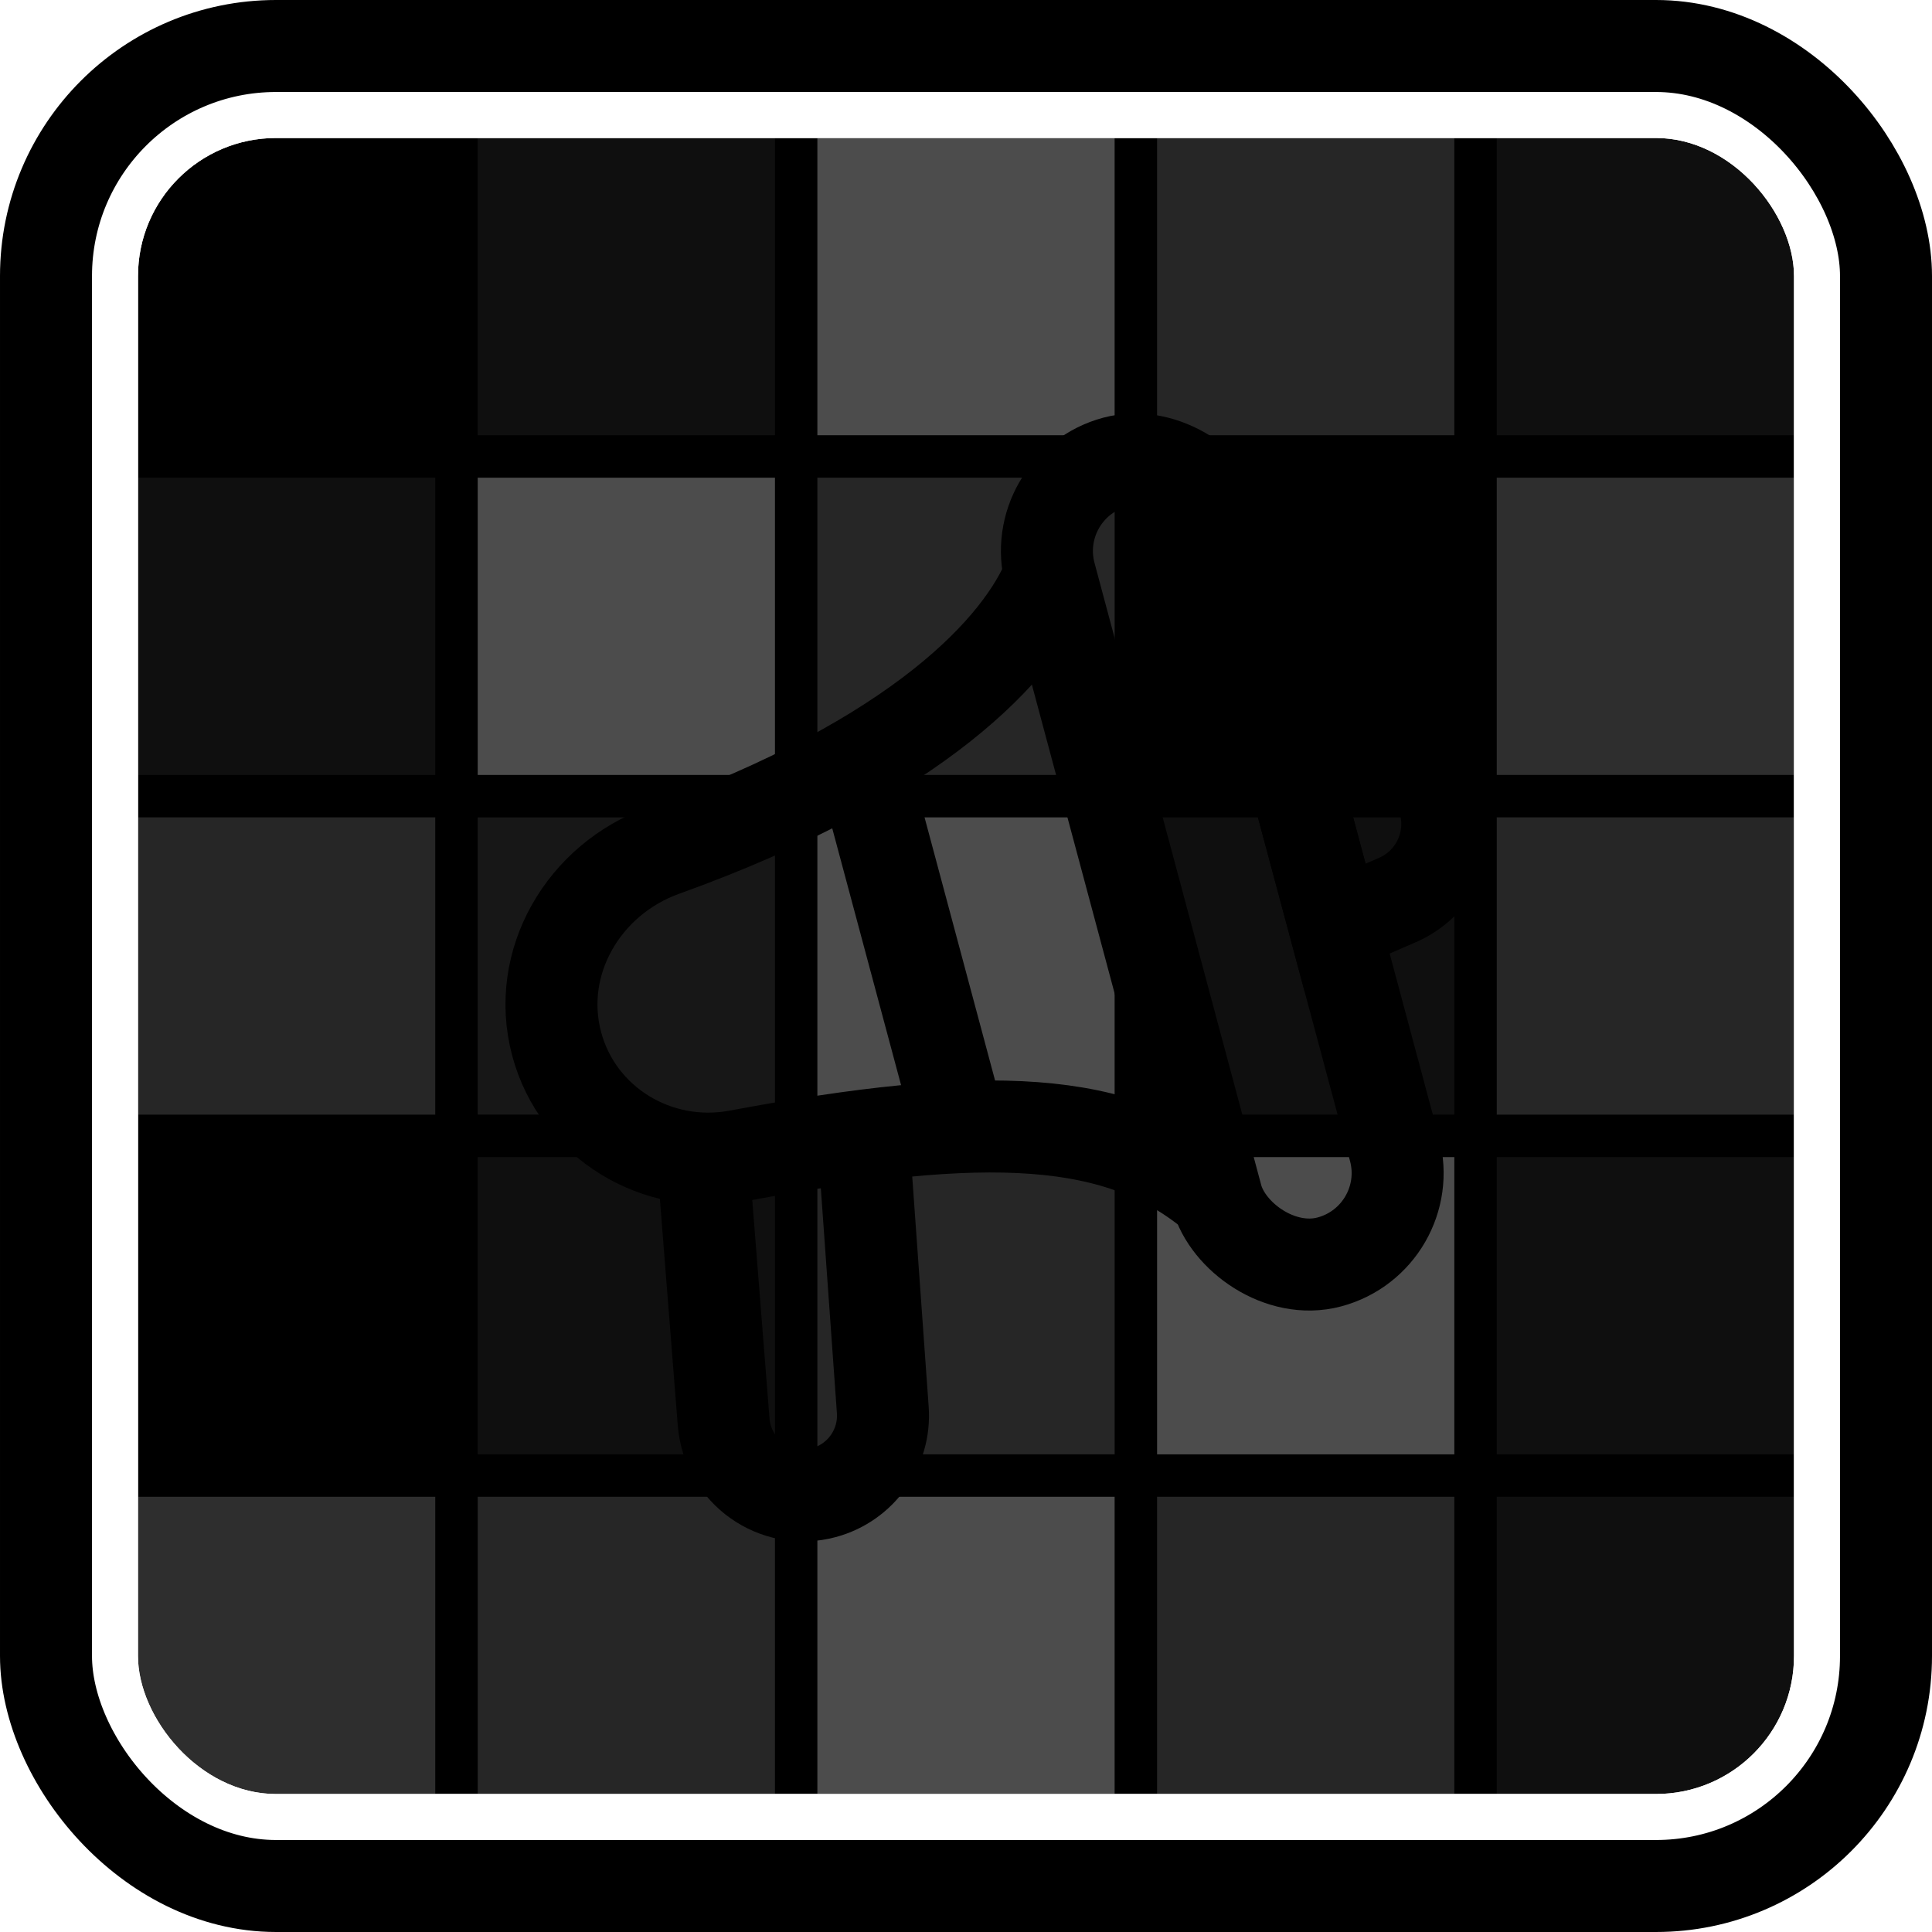 <svg width="42" height="42" viewBox="0 0 42 42" fill="none" xmlns="http://www.w3.org/2000/svg">
<rect x="1" y="1" width="40" height="40" rx="5" fill="white" stroke="#FAC166" style="fill:white;fill-opacity:1;stroke:#FAC166;stroke:color(display-p3 0.98 0.757 0.4);stroke-opacity:1;" stroke-width="2"/>
<g clip-path="url(#clip0_884_448)">
<g filter="url(#filter0_i_884_448)">
<rect x="3" y="3" width="36" height="36" rx="3" fill="#FDE8CB" style="fill:#FDE8CB;fill:color(display-p3 0.994 0.911 0.795);fill-opacity:1;"/>
</g>
<g opacity="0.3">
<g style="mix-blend-mode:overlay" opacity="0.2">
<rect x="3" y="10.385" width="6.462" height="6.462" fill="white" style="fill:white;fill-opacity:1;"/>
</g>
<g style="mix-blend-mode:overlay" opacity="0.5">
<rect x="3" y="17.769" width="6.462" height="6.462" fill="white" style="fill:white;fill-opacity:1;"/>
</g>
<g style="mix-blend-mode:overlay" opacity="0.6">
<rect x="3" y="32.538" width="6.462" height="6.462" fill="white" style="fill:white;fill-opacity:1;"/>
</g>
<g style="mix-blend-mode:overlay" opacity="0.2">
<rect x="10.385" y="3" width="6.462" height="6.462" fill="white" style="fill:white;fill-opacity:1;"/>
</g>
<g style="mix-blend-mode:overlay">
<rect x="10.385" y="10.385" width="6.462" height="6.462" fill="white" style="fill:white;fill-opacity:1;"/>
</g>
<g style="mix-blend-mode:overlay" opacity="0.3">
<rect x="10.385" y="17.769" width="6.462" height="6.462" fill="white" style="fill:white;fill-opacity:1;"/>
</g>
<g style="mix-blend-mode:overlay" opacity="0.2">
<rect x="10.385" y="25.154" width="6.462" height="6.462" fill="white" style="fill:white;fill-opacity:1;"/>
</g>
<g style="mix-blend-mode:overlay" opacity="0.5">
<rect x="10.385" y="32.538" width="6.462" height="6.462" fill="white" style="fill:white;fill-opacity:1;"/>
</g>
<g style="mix-blend-mode:overlay">
<rect x="17.769" y="3" width="6.462" height="6.462" fill="white" style="fill:white;fill-opacity:1;"/>
</g>
<g style="mix-blend-mode:overlay" opacity="0.5">
<rect x="17.769" y="10.385" width="6.462" height="6.462" fill="white" style="fill:white;fill-opacity:1;"/>
</g>
<g style="mix-blend-mode:overlay">
<rect x="17.769" y="17.769" width="6.462" height="6.462" fill="white" style="fill:white;fill-opacity:1;"/>
</g>
<g style="mix-blend-mode:overlay" opacity="0.5">
<rect x="17.769" y="25.154" width="6.462" height="6.462" fill="white" style="fill:white;fill-opacity:1;"/>
</g>
<g style="mix-blend-mode:overlay">
<rect x="17.769" y="32.538" width="6.462" height="6.462" fill="white" style="fill:white;fill-opacity:1;"/>
</g>
<g style="mix-blend-mode:overlay" opacity="0.5">
<rect x="25.154" y="3" width="6.462" height="6.462" fill="white" style="fill:white;fill-opacity:1;"/>
</g>
<g style="mix-blend-mode:overlay" opacity="0.2">
<rect x="25.154" y="17.769" width="6.462" height="6.462" fill="white" style="fill:white;fill-opacity:1;"/>
</g>
<g style="mix-blend-mode:overlay">
<rect x="25.154" y="25.154" width="6.462" height="6.462" fill="white" style="fill:white;fill-opacity:1;"/>
</g>
<g style="mix-blend-mode:overlay" opacity="0.5">
<rect x="25.154" y="32.538" width="6.462" height="6.462" fill="white" style="fill:white;fill-opacity:1;"/>
</g>
<g style="mix-blend-mode:overlay" opacity="0.2">
<rect x="32.538" y="3" width="6.462" height="6.462" fill="white" style="fill:white;fill-opacity:1;"/>
</g>
<g style="mix-blend-mode:overlay" opacity="0.6">
<rect x="32.538" y="10.385" width="6.462" height="6.462" fill="white" style="fill:white;fill-opacity:1;"/>
</g>
<g style="mix-blend-mode:overlay" opacity="0.5">
<rect x="32.538" y="17.769" width="6.462" height="6.462" fill="white" style="fill:white;fill-opacity:1;"/>
</g>
<g style="mix-blend-mode:overlay" opacity="0.2">
<rect x="32.538" y="25.154" width="6.462" height="6.462" fill="white" style="fill:white;fill-opacity:1;"/>
</g>
<g style="mix-blend-mode:overlay" opacity="0.2">
<rect x="32.538" y="32.538" width="6.462" height="6.462" fill="white" style="fill:white;fill-opacity:1;"/>
</g>
</g>
</g>
<rect x="22.31" y="10.564" width="4" height="18" rx="2" transform="rotate(-15 22.31 10.564)" stroke="#F39510" style="stroke:#F39510;stroke:color(display-p3 0.953 0.582 0.064);stroke-opacity:1;" stroke-width="2"/>
<path d="M27.985 16.291L29.453 16.121C30.34 16.019 31.169 16.583 31.401 17.446C31.632 18.309 31.196 19.212 30.376 19.567L29.02 20.154L27.985 16.291Z" stroke="#F39510" style="stroke:#F39510;stroke:color(display-p3 0.953 0.582 0.064);stroke-opacity:1;" stroke-width="2"/>
<path d="M22.827 12.496C22.195 14.082 19.963 16.499 14.422 18.49C12.691 19.112 11.626 20.919 12.102 22.695C12.562 24.414 14.291 25.455 16.04 25.128C21.454 24.117 24.356 24.227 26.451 26.019" stroke="#F39510" style="stroke:#F39510;stroke:color(display-p3 0.953 0.582 0.064);stroke-opacity:1;" stroke-width="2"/>
<path d="M15.255 24.878L15.731 30.909C15.816 31.991 16.862 32.73 17.91 32.449C18.713 32.233 19.251 31.479 19.191 30.649L18.735 24.269" stroke="#F39510" style="stroke:#F39510;stroke:color(display-p3 0.953 0.582 0.064);stroke-opacity:1;" stroke-width="2"/>
<path d="M18.774 16.688L20.845 24.415" stroke="#F39510" style="stroke:#F39510;stroke:color(display-p3 0.953 0.582 0.064);stroke-opacity:1;" stroke-width="2"/>
<defs>
<filter id="filter0_i_884_448" x="3" y="3" width="36" height="36" filterUnits="userSpaceOnUse" color-interpolation-filters="sRGB">
<feFlood flood-opacity="0" result="BackgroundImageFix"/>
<feBlend mode="normal" in="SourceGraphic" in2="BackgroundImageFix" result="shape"/>
<feColorMatrix in="SourceAlpha" type="matrix" values="0 0 0 0 0 0 0 0 0 0 0 0 0 0 0 0 0 0 127 0" result="hardAlpha"/>
<feOffset/>
<feGaussianBlur stdDeviation="6"/>
<feComposite in2="hardAlpha" operator="arithmetic" k2="-1" k3="1"/>
<feColorMatrix type="matrix" values="0 0 0 0 0.983 0 0 0 0 0.787 0 0 0 0 0.474 0 0 0 1 0"/>
<feBlend mode="normal" in2="shape" result="effect1_innerShadow_884_448"/>
</filter>
<clipPath id="clip0_884_448">
<rect x="3" y="3" width="36" height="36" rx="3" fill="white" style="fill:white;fill-opacity:1;"/>
</clipPath>
</defs>
</svg>
